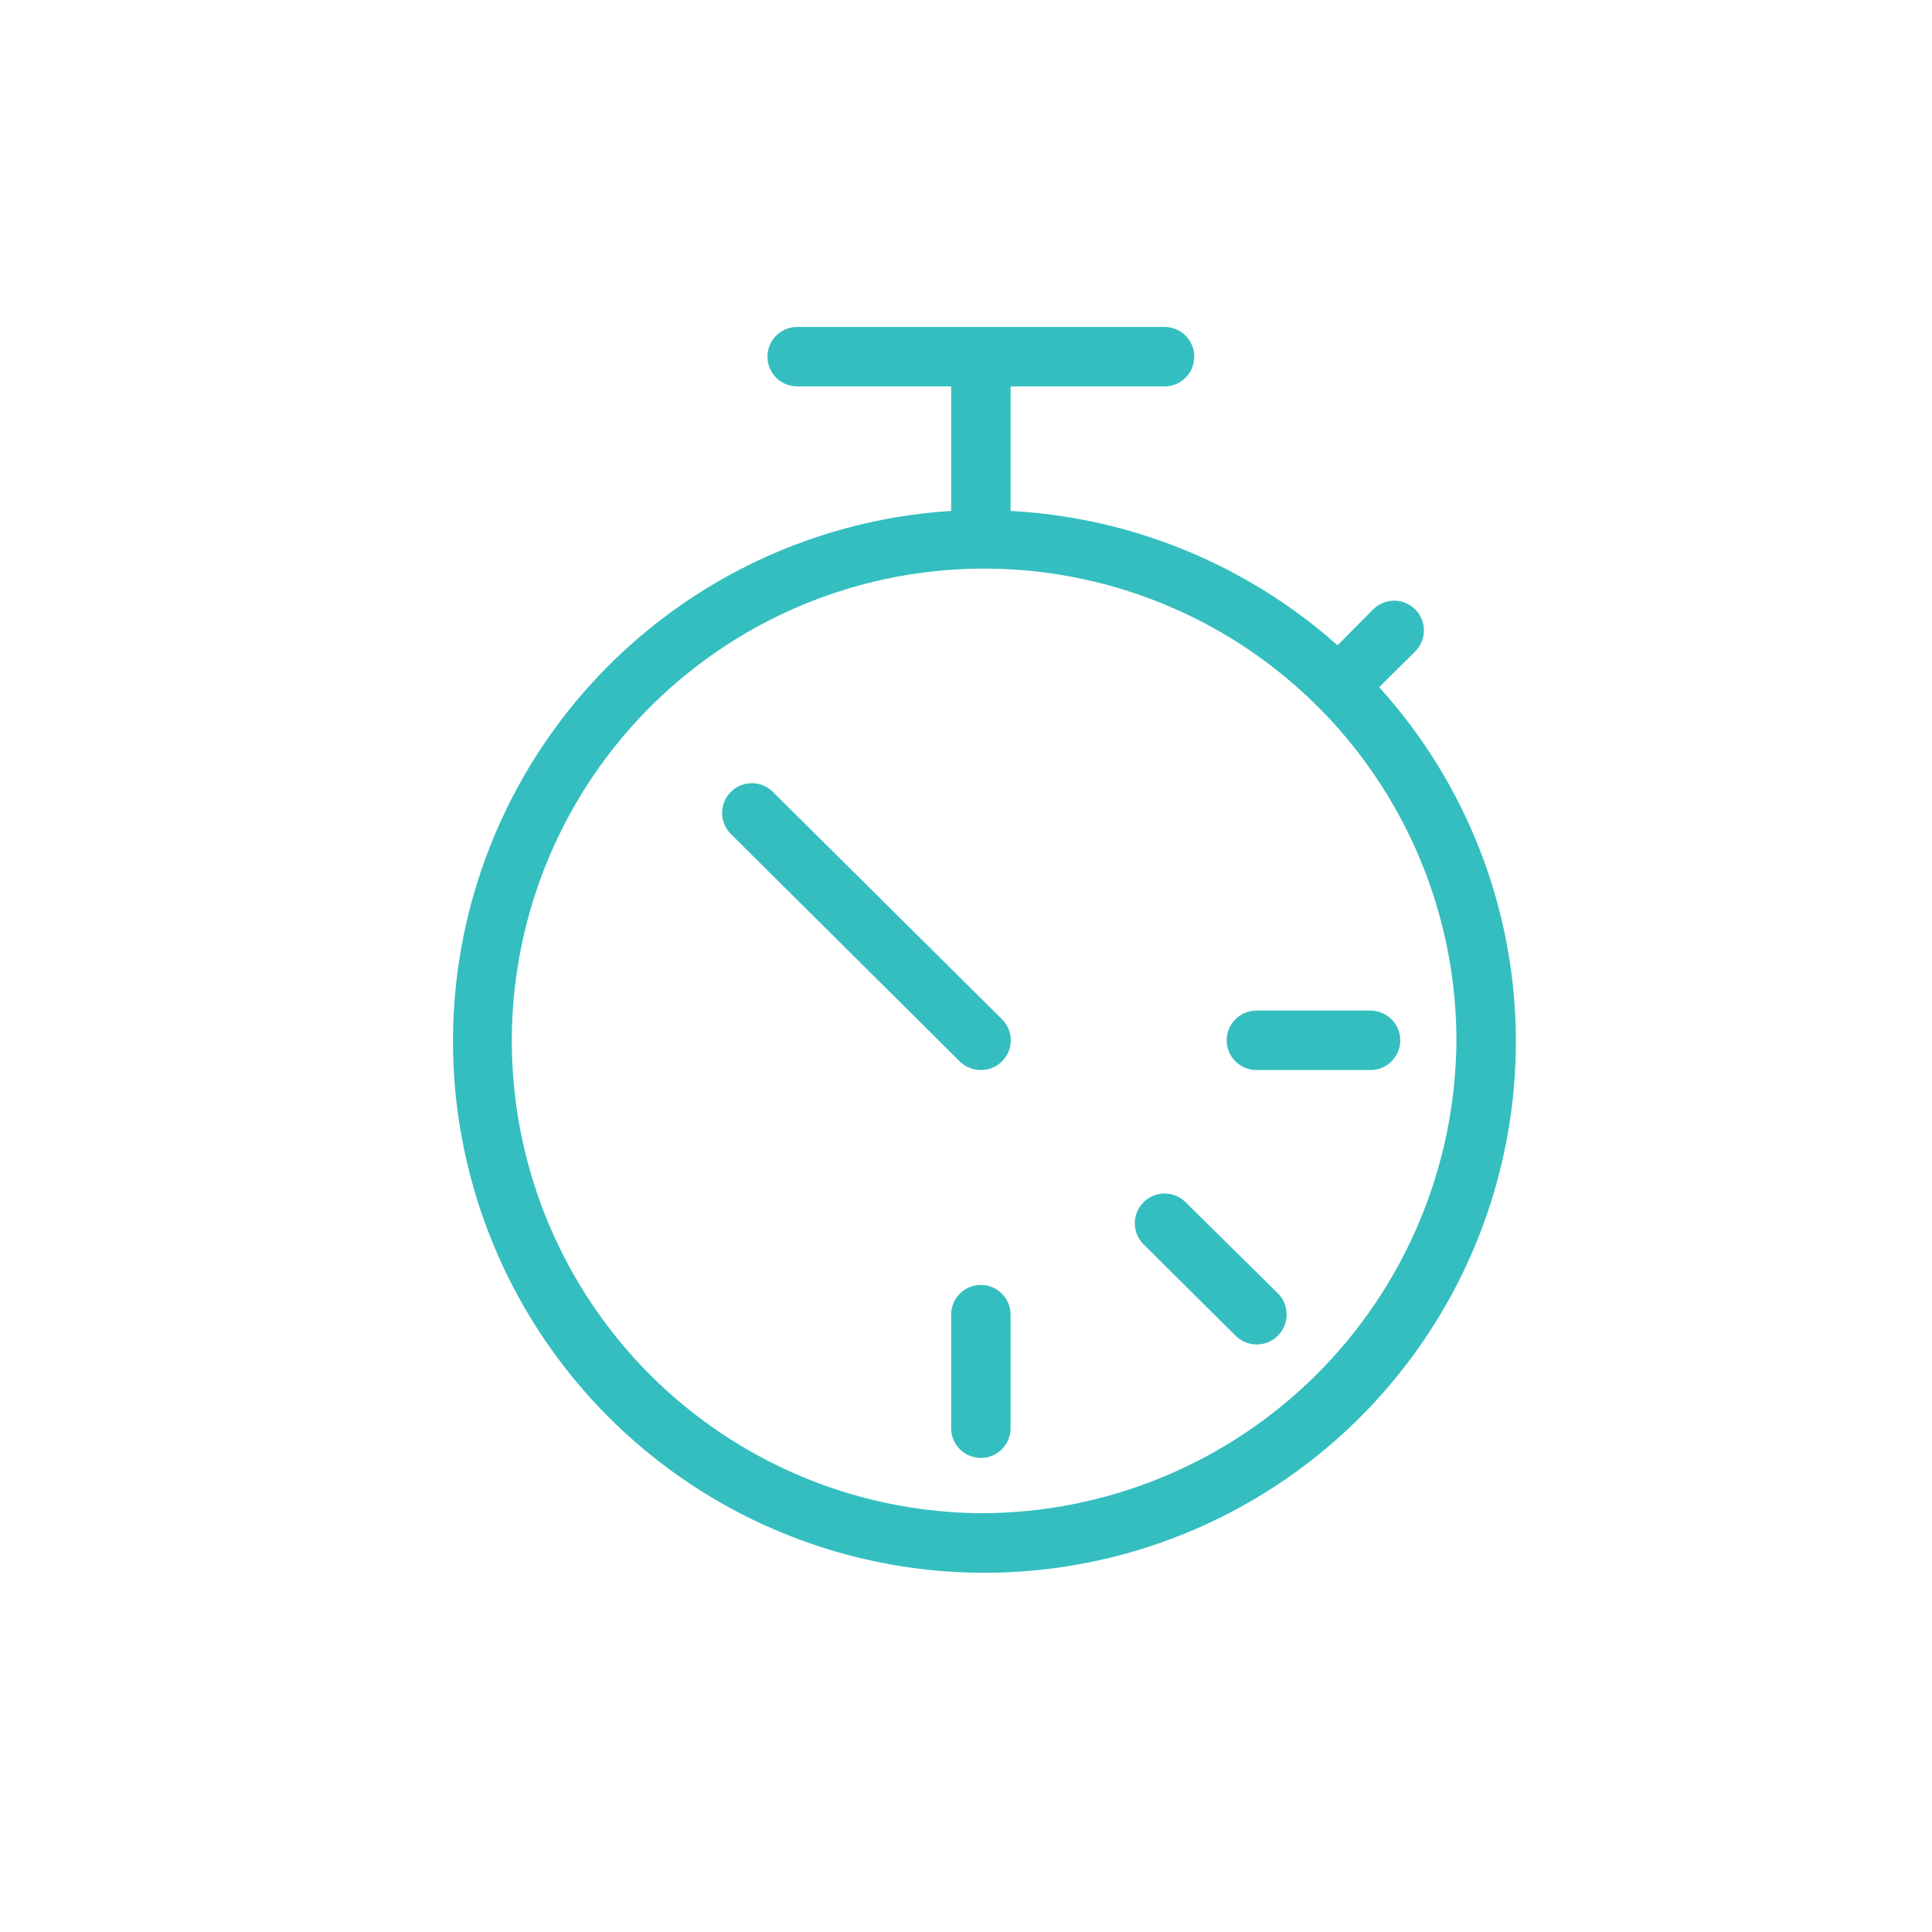 <svg width="65" height="65" viewBox="0 0 65 65" fill="none" xmlns="http://www.w3.org/2000/svg">
<path d="M46.4 23.12L47.61 21.92C47.798 21.733 47.905 21.479 47.906 21.213C47.907 20.948 47.802 20.693 47.615 20.505C47.428 20.317 47.174 20.21 46.908 20.209C46.643 20.209 46.388 20.313 46.2 20.5L45 21.71C41.951 19.001 38.073 17.407 34 17.19V13H39.18C39.445 13 39.7 12.895 39.887 12.707C40.075 12.52 40.18 12.265 40.18 12C40.18 11.735 40.075 11.48 39.887 11.293C39.7 11.105 39.445 11 39.18 11H26.82C26.555 11 26.3 11.105 26.113 11.293C25.925 11.48 25.82 11.735 25.82 12C25.82 12.265 25.925 12.52 26.113 12.707C26.3 12.895 26.555 13 26.82 13H32V17.19C28.517 17.409 25.174 18.642 22.383 20.738C19.592 22.834 17.476 25.7 16.295 28.985C15.114 32.269 14.92 35.827 15.737 39.22C16.554 42.613 18.346 45.693 20.892 48.08C23.438 50.467 26.628 52.056 30.066 52.652C33.505 53.248 37.043 52.825 40.244 51.434C43.446 50.044 46.17 47.746 48.081 44.826C49.992 41.906 51.007 38.49 51 35C50.99 30.607 49.351 26.374 46.4 23.12ZM33 50.91C29.863 50.888 26.802 49.938 24.204 48.18C21.606 46.422 19.587 43.934 18.4 41.03C17.214 38.125 16.913 34.935 17.537 31.86C18.161 28.786 19.681 25.965 21.906 23.753C24.13 21.541 26.96 20.037 30.038 19.43C33.116 18.824 36.305 19.142 39.202 20.345C42.1 21.547 44.576 23.581 46.32 26.189C48.063 28.797 48.996 31.863 49 35C48.976 39.228 47.28 43.274 44.282 46.256C41.284 49.237 37.228 50.91 33 50.91Z" fill="#35BEC0"/>
<path d="M26 26.64C25.907 26.547 25.796 26.474 25.675 26.424C25.553 26.374 25.423 26.349 25.291 26.349C25.16 26.35 25.03 26.376 24.909 26.427C24.788 26.478 24.678 26.552 24.585 26.645C24.492 26.738 24.419 26.849 24.369 26.97C24.319 27.092 24.294 27.222 24.294 27.354C24.295 27.485 24.321 27.615 24.372 27.736C24.423 27.857 24.497 27.967 24.59 28.06L32.31 35.73C32.497 35.905 32.744 36.002 33 36C33.132 36.001 33.262 35.975 33.384 35.926C33.506 35.876 33.617 35.803 33.71 35.71C33.804 35.617 33.878 35.506 33.929 35.385C33.98 35.263 34.006 35.132 34.006 35C34.006 34.868 33.98 34.737 33.929 34.615C33.878 34.494 33.804 34.383 33.71 34.29L26 26.64Z" fill="#35BEC0"/>
<path d="M39.89 40.45C39.797 40.356 39.686 40.282 39.565 40.231C39.443 40.18 39.312 40.154 39.18 40.154C39.048 40.154 38.917 40.18 38.795 40.231C38.674 40.282 38.563 40.356 38.47 40.45C38.284 40.637 38.179 40.891 38.179 41.155C38.179 41.419 38.284 41.673 38.47 41.86L41.56 44.93C41.653 45.025 41.763 45.1 41.885 45.152C42.006 45.204 42.137 45.231 42.269 45.233C42.402 45.234 42.533 45.209 42.656 45.16C42.779 45.111 42.89 45.038 42.985 44.945C43.08 44.852 43.155 44.742 43.207 44.62C43.259 44.499 43.286 44.368 43.288 44.236C43.289 44.103 43.264 43.972 43.215 43.849C43.166 43.726 43.093 43.615 43 43.52L39.89 40.45Z" fill="#35BEC0"/>
<path d="M33 43.23C32.735 43.23 32.48 43.335 32.293 43.523C32.105 43.71 32 43.965 32 44.23V48.05C32 48.315 32.105 48.57 32.293 48.757C32.48 48.945 32.735 49.05 33 49.05C33.265 49.05 33.52 48.945 33.707 48.757C33.895 48.57 34 48.315 34 48.05V44.23C34 43.965 33.895 43.71 33.707 43.523C33.52 43.335 33.265 43.23 33 43.23Z" fill="#35BEC0"/>
<path d="M46.11 34H42.27C42.005 34 41.75 34.105 41.563 34.293C41.375 34.48 41.27 34.735 41.27 35C41.27 35.265 41.375 35.52 41.563 35.707C41.75 35.895 42.005 36 42.27 36H46.11C46.375 36 46.63 35.895 46.817 35.707C47.005 35.52 47.11 35.265 47.11 35C47.11 34.735 47.005 34.48 46.817 34.293C46.63 34.105 46.375 34 46.11 34Z" fill="#35BEC0"/>
</svg>
